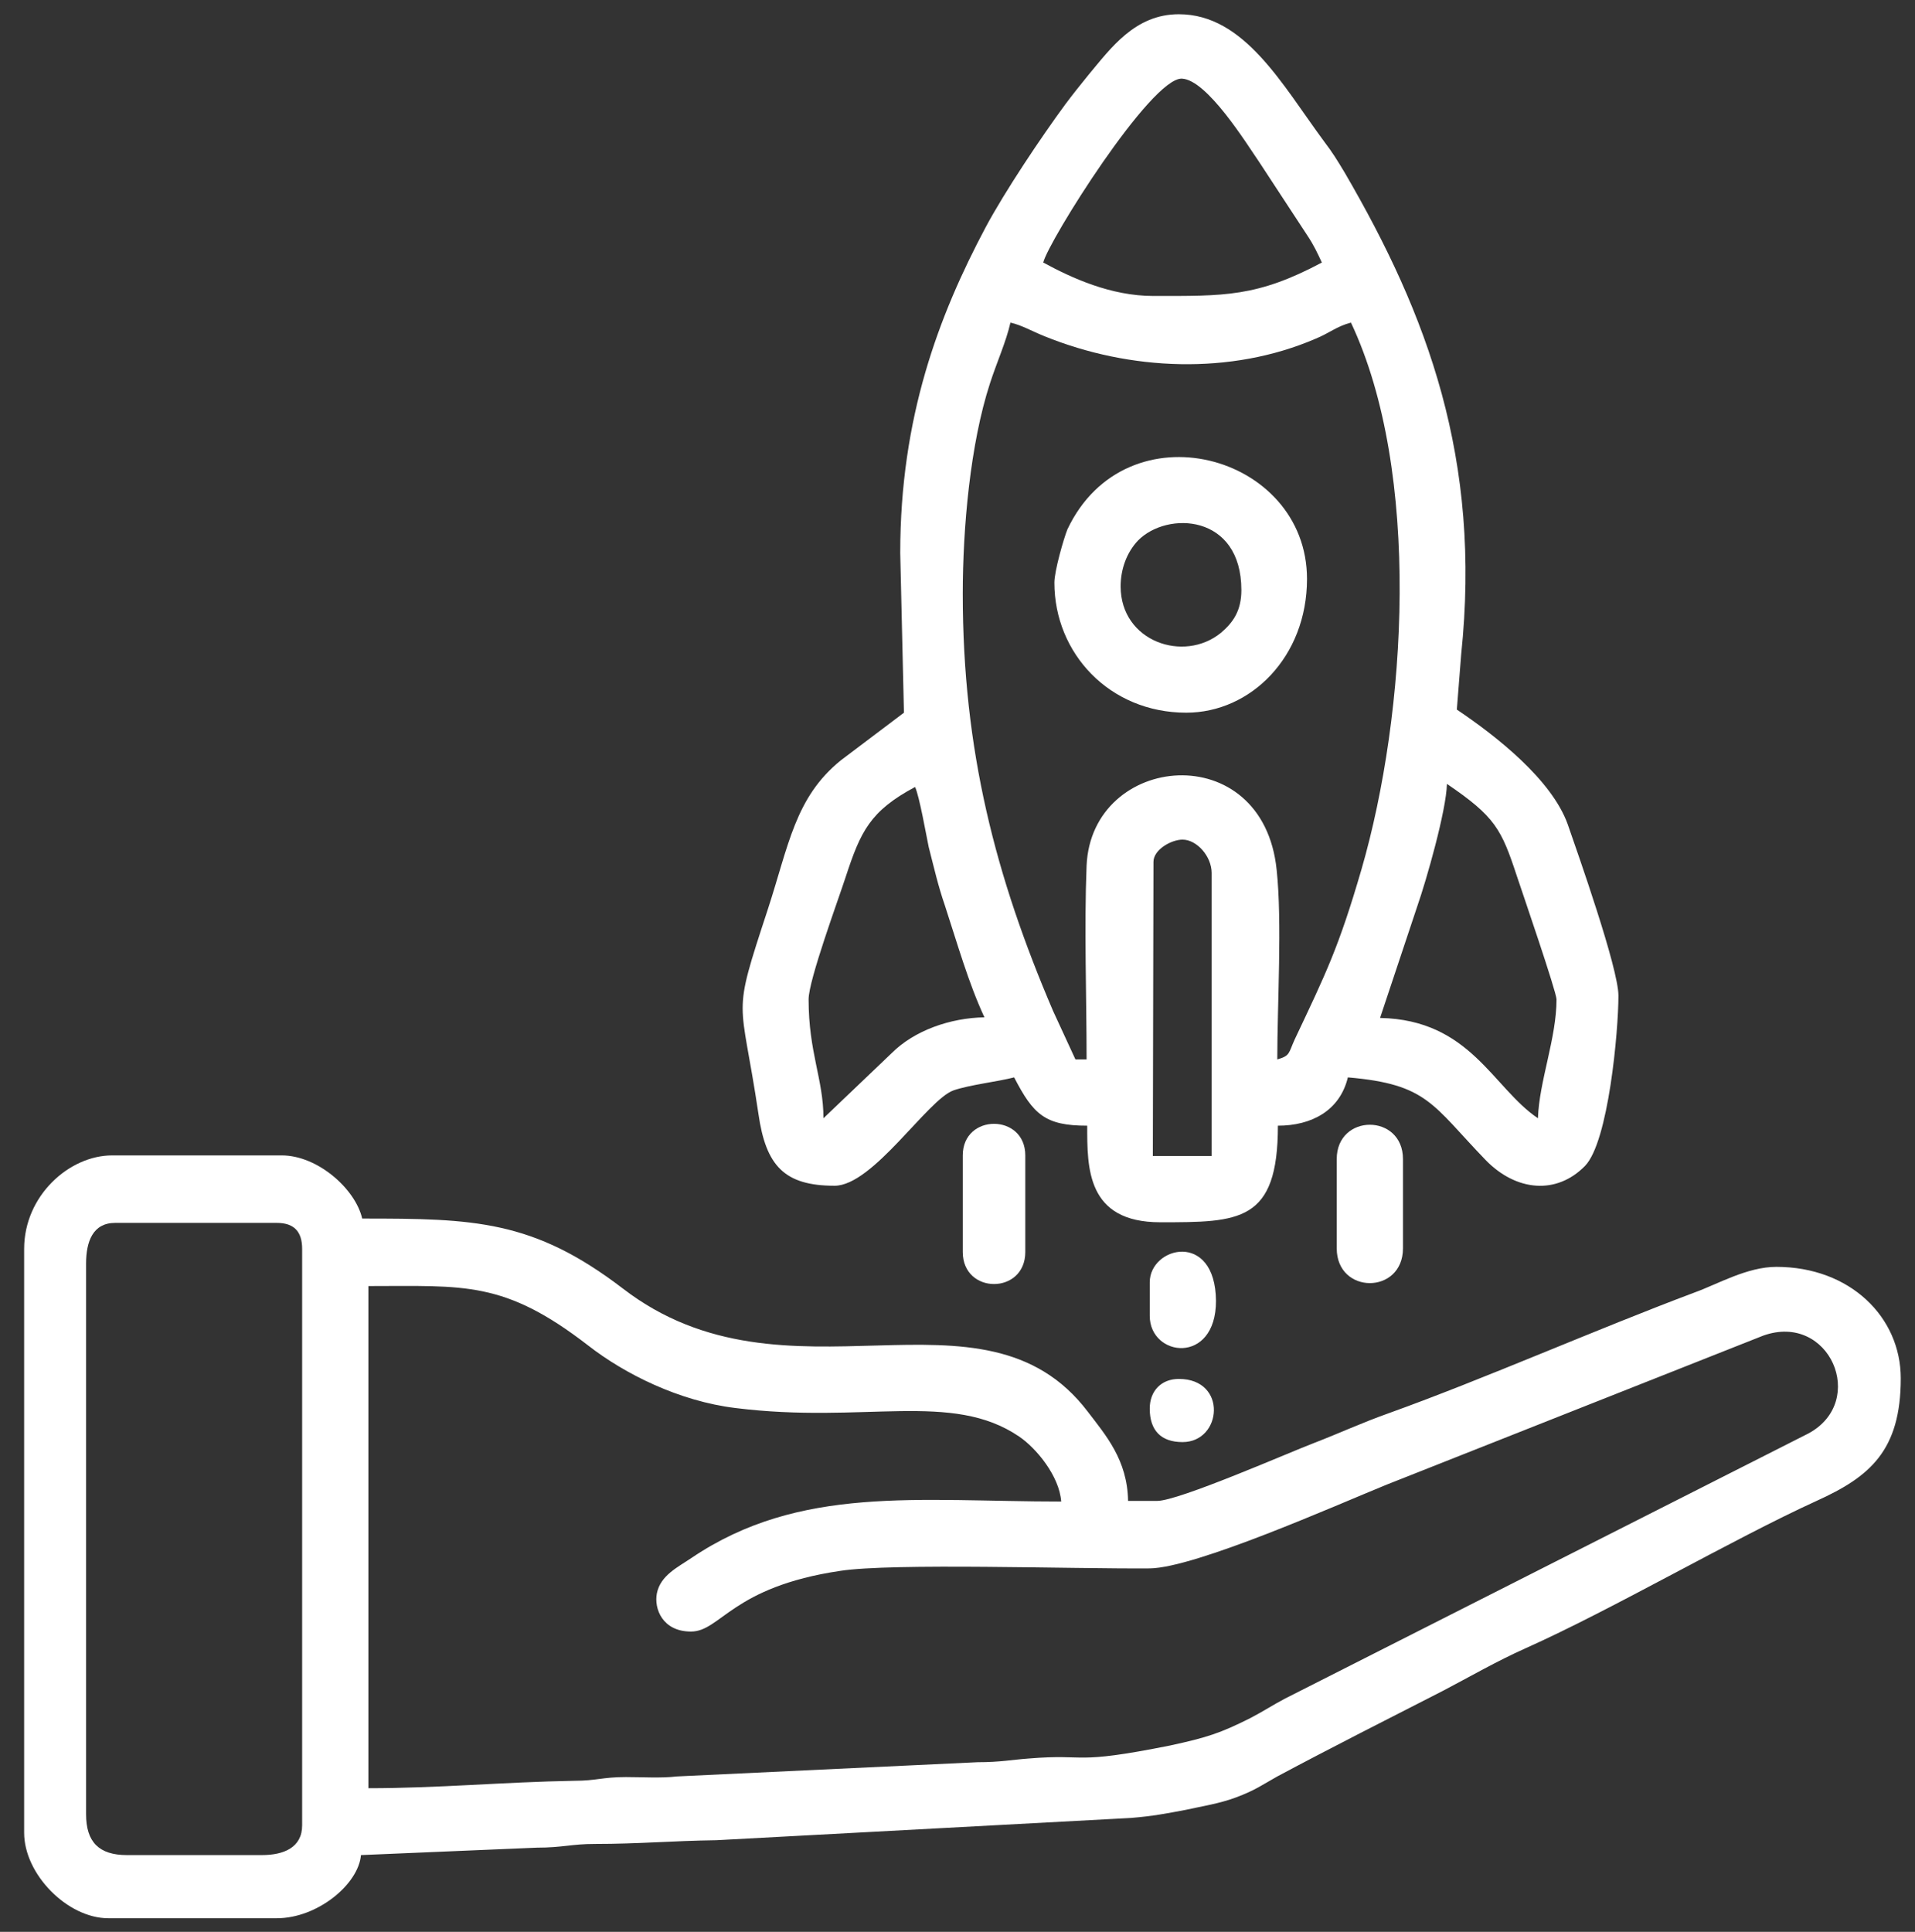 <?xml version="1.0" encoding="utf-8"?>
<!-- Generator: Adobe Illustrator 27.4.1, SVG Export Plug-In . SVG Version: 6.00 Build 0)  -->
<svg version="1.1"
	 id="Camada_1" image-rendering="optimizeQuality" shape-rendering="geometricPrecision" text-rendering="geometricPrecision"
	 xmlns="http://www.w3.org/2000/svg" xmlns:xlink="http://www.w3.org/1999/xlink" x="0px" y="0px" viewBox="0 0 309.3 312"
	 style="enable-background:new 0 0 309.3 312;" xml:space="preserve">
<rect x="0" y="0" width="309.3" height="312" fill="#333333" stroke="none"/>
<style type="text/css">
	.st0{fill-rule:evenodd;clip-rule:evenodd;fill:#FFFFFF;}
</style>
<g>
	<path class="st0" d="M13.9,293v-88.9c0-3.6,1.1-6.6,4.7-6.6h26.1c2.8,0,4.1,1.4,4.1,4.2v93.1c0,3.6-3,4.8-6.5,4.8H20.5
		C16,299.6,13.9,297.5,13.9,293 M59.5,288.8v-81.1c15.6,0,21.9-0.9,35.5,9.6c5.9,4.6,14.7,9,23.8,10.1c20.8,2.6,34.9-2.8,45.8,4.6
		c2.8,1.9,6.5,6.4,6.8,10.5c-23.2,0-42.2-2.7-59.7,9.1c-2.2,1.5-5,2.8-5.6,5.7c-0.5,2.5,0.9,6.2,5.5,6.2c4.8,0,6.6-7.2,24.1-9.8
		c8.4-1.3,37.5-0.3,50-0.4c7.4-0.1,30.1-10.2,38.2-13.5l60.9-24.1c10.7-3.8,16.9,10.6,7.3,15.8l-84.5,42.8c-2.1,1.1-3.4,2-5.7,3.2
		c-4.8,2.4-6.9,3.1-12.9,4.4c-16,3.2-13.1,1.3-22.8,2.1c-2.8,0.2-4.6,0.6-8.3,0.6l-48.6,2.3c-2.4,0.3-5.7,0.1-8.2,0.1
		c-3.8,0-4.8,0.6-8.3,0.6C81.3,287.8,70.8,288.8,59.5,288.8 M3.9,201.7V296c0,6.7,7,13.8,13.6,13.8h27.2c6.6,0,13.2-5.5,13.6-10.2
		l28.4-1.2c4.2,0,5.6-0.6,9.4-0.6c7.1,0,12.4-0.5,19.6-0.6l67-3.6c3.6-0.3,5.6-0.7,8.8-1.3c2.7-0.6,5.4-1,8.1-2
		c3.2-1.2,4.2-2,6.7-3.4c8.8-4.7,17.7-9.2,26.7-13.8c4.4-2.3,8.7-4.8,13.4-6.9c14.1-6.3,33.4-17.6,47-23.8
		c8.6-3.9,13.6-8.1,13.6-19.8c0-9.9-8.2-18-20.1-18c-4.7,0-9.5,2.8-13.1,4.1c-16,6-34.1,14-49.4,19.5c-4.5,1.6-7.9,3.2-12.3,4.9
		c-3.7,1.4-21.7,9.3-25.2,9.3h-4.7c-0.1-6.6-3.6-10.6-6.5-14.4c-17-22.4-48.6,0.5-75.1-19.9c-14.5-11.1-24.1-11.3-42.1-11.3
		c-1.1-4.8-7.2-10.2-13-10.2H18.1C11.2,186.6,3.9,193.1,3.9,201.7"/>
	<path class="st0" d="M186.3,139.2c0-2,2.9-3.6,4.7-3.6c2.3,0,4.7,2.7,4.7,5.4v45.7h-9.5L186.3,139.2z M233.7,126.6
		c7.8,5.3,8.8,7.3,11.3,14.9c0.8,2.4,6.4,18.7,6.4,19.9c0,6.3-2.8,13.2-3,19.2c-7.3-4.9-10.9-15.9-25.5-16.2l6-18
		C230.4,142.1,233.6,130.9,233.7,126.6 M133,180.6c0-6.3-2.4-10.6-2.4-19.2c0-3.1,4.8-16.1,6-19.8c2.4-7.3,3.9-10.6,11.2-14.5
		c0.7,1.5,1.8,7.8,2.2,9.7c0.9,3.5,1.5,6.2,2.6,9.4c2,6.1,3.8,12.5,6.4,18.1c-5.5,0.1-11.3,2.1-15,5.8L133,180.6z M155.5,95.9
		c0-10.6,1.2-24.2,4.4-34c1.1-3.4,2.6-6.7,3.3-9.8c1.8,0.4,3.5,1.4,5.5,2.2c13.8,5.6,30.1,6.3,43.8,0.4c2.2-0.9,3.4-2,5.7-2.6
		c11.4,24.2,9,63.1,1.7,88.3c-3.7,12.7-5.7,16.7-10.8,27.5c-1,2.2-0.7,2.6-2.8,3.2c0-8.9,0.8-22.2-0.1-30.6
		c-2.2-21.6-29.9-18.9-30.7-0.7c-0.4,10,0,21.2,0,31.3h-1.8l-3.6-7.8C160.8,141.6,155.5,121.2,155.5,95.9 M213.5,42.4
		c-10.5,5.6-15.8,5.4-27.2,5.4c-6.9,0-13.2-2.9-17.8-5.4c0.8-3.4,17.4-29.9,22.4-29.7c4.1,0.2,10.5,10.6,12.5,13.5l7.8,11.9
		C212.2,39.6,212.8,40.9,213.5,42.4 M145.4,89.3l0.6,25.8l-10.2,7.7c-7.4,6-8.4,13.7-11.8,24.1c-5.9,18-4.4,13.5-1.5,33
		c1.2,8.4,4.2,11.6,12.3,11.6c6.2,0,15-13.9,19.2-15.4c2.6-0.9,7.1-1.4,9.8-2.1c3.1,6,5,7.8,11.8,7.8c0,6.8-0.1,15.6,11.8,15.6
		c12.8,0,19,0,19-15.6c5.4,0,10-2.4,11.3-7.8c12.9,1.1,13.6,4.4,22.3,13.4c4.9,5,11.4,5.6,16,0.9c3.8-3.9,5.4-21.8,5.4-27.5
		c0-4.4-6.5-22.8-8.2-27.7c-2.6-7.2-11.5-14.2-17.9-18.5l0.7-8.9c3.3-31.5-5.4-54.8-18.8-77.8c-1.2-2-2-3.3-3.3-5
		c-6.8-9.2-12.9-20.6-23.5-20.6c-7.1,0-11,5.5-14.6,9.8c-1.3,1.6-2.5,3.1-3.7,4.7c-3.9,5.3-9.8,14.1-12.9,19.9
		C151.6,51,145.4,67.4,145.4,89.3"/>
	<path class="st0" d="M181,94.7c0-2.8,1-5.5,2.8-7.4c4.7-4.8,16.7-4.3,16.7,8c0,3.3-1.3,5.2-3.3,6.9C191.2,107.1,181,103.6,181,94.7
		 M170.3,94.1c0,11.4,8.9,21,21.3,21c10.4,0,19.5-9,19.5-21.6c0-20.2-29.2-28.1-38.7-8C171.8,87,170.3,92.2,170.3,94.1"/>
	<path class="st0" d="M215.9,187.2v14.4c0,7.5,10.7,7.5,10.7,0v-14.4C226.6,179.8,215.9,179.8,215.9,187.2"/>
	<path class="st0" d="M155.5,186.6v15.6c0,6.9,10.1,6.9,10.1,0v-15.6C165.6,179.8,155.5,179.8,155.5,186.6"/>
	<path class="st0" d="M185.7,207.1v5.4c0,6.7,10.7,8,10.7-2.4C196.3,198.7,185.7,201.3,185.7,207.1"/>
	<path class="st0" d="M185.7,227.5c0,3.5,1.8,5.4,5.3,5.4c6.4,0,7.3-10.2-0.6-10.2C187.6,222.7,185.7,224.6,185.7,227.5"/>
</g>
</svg>

